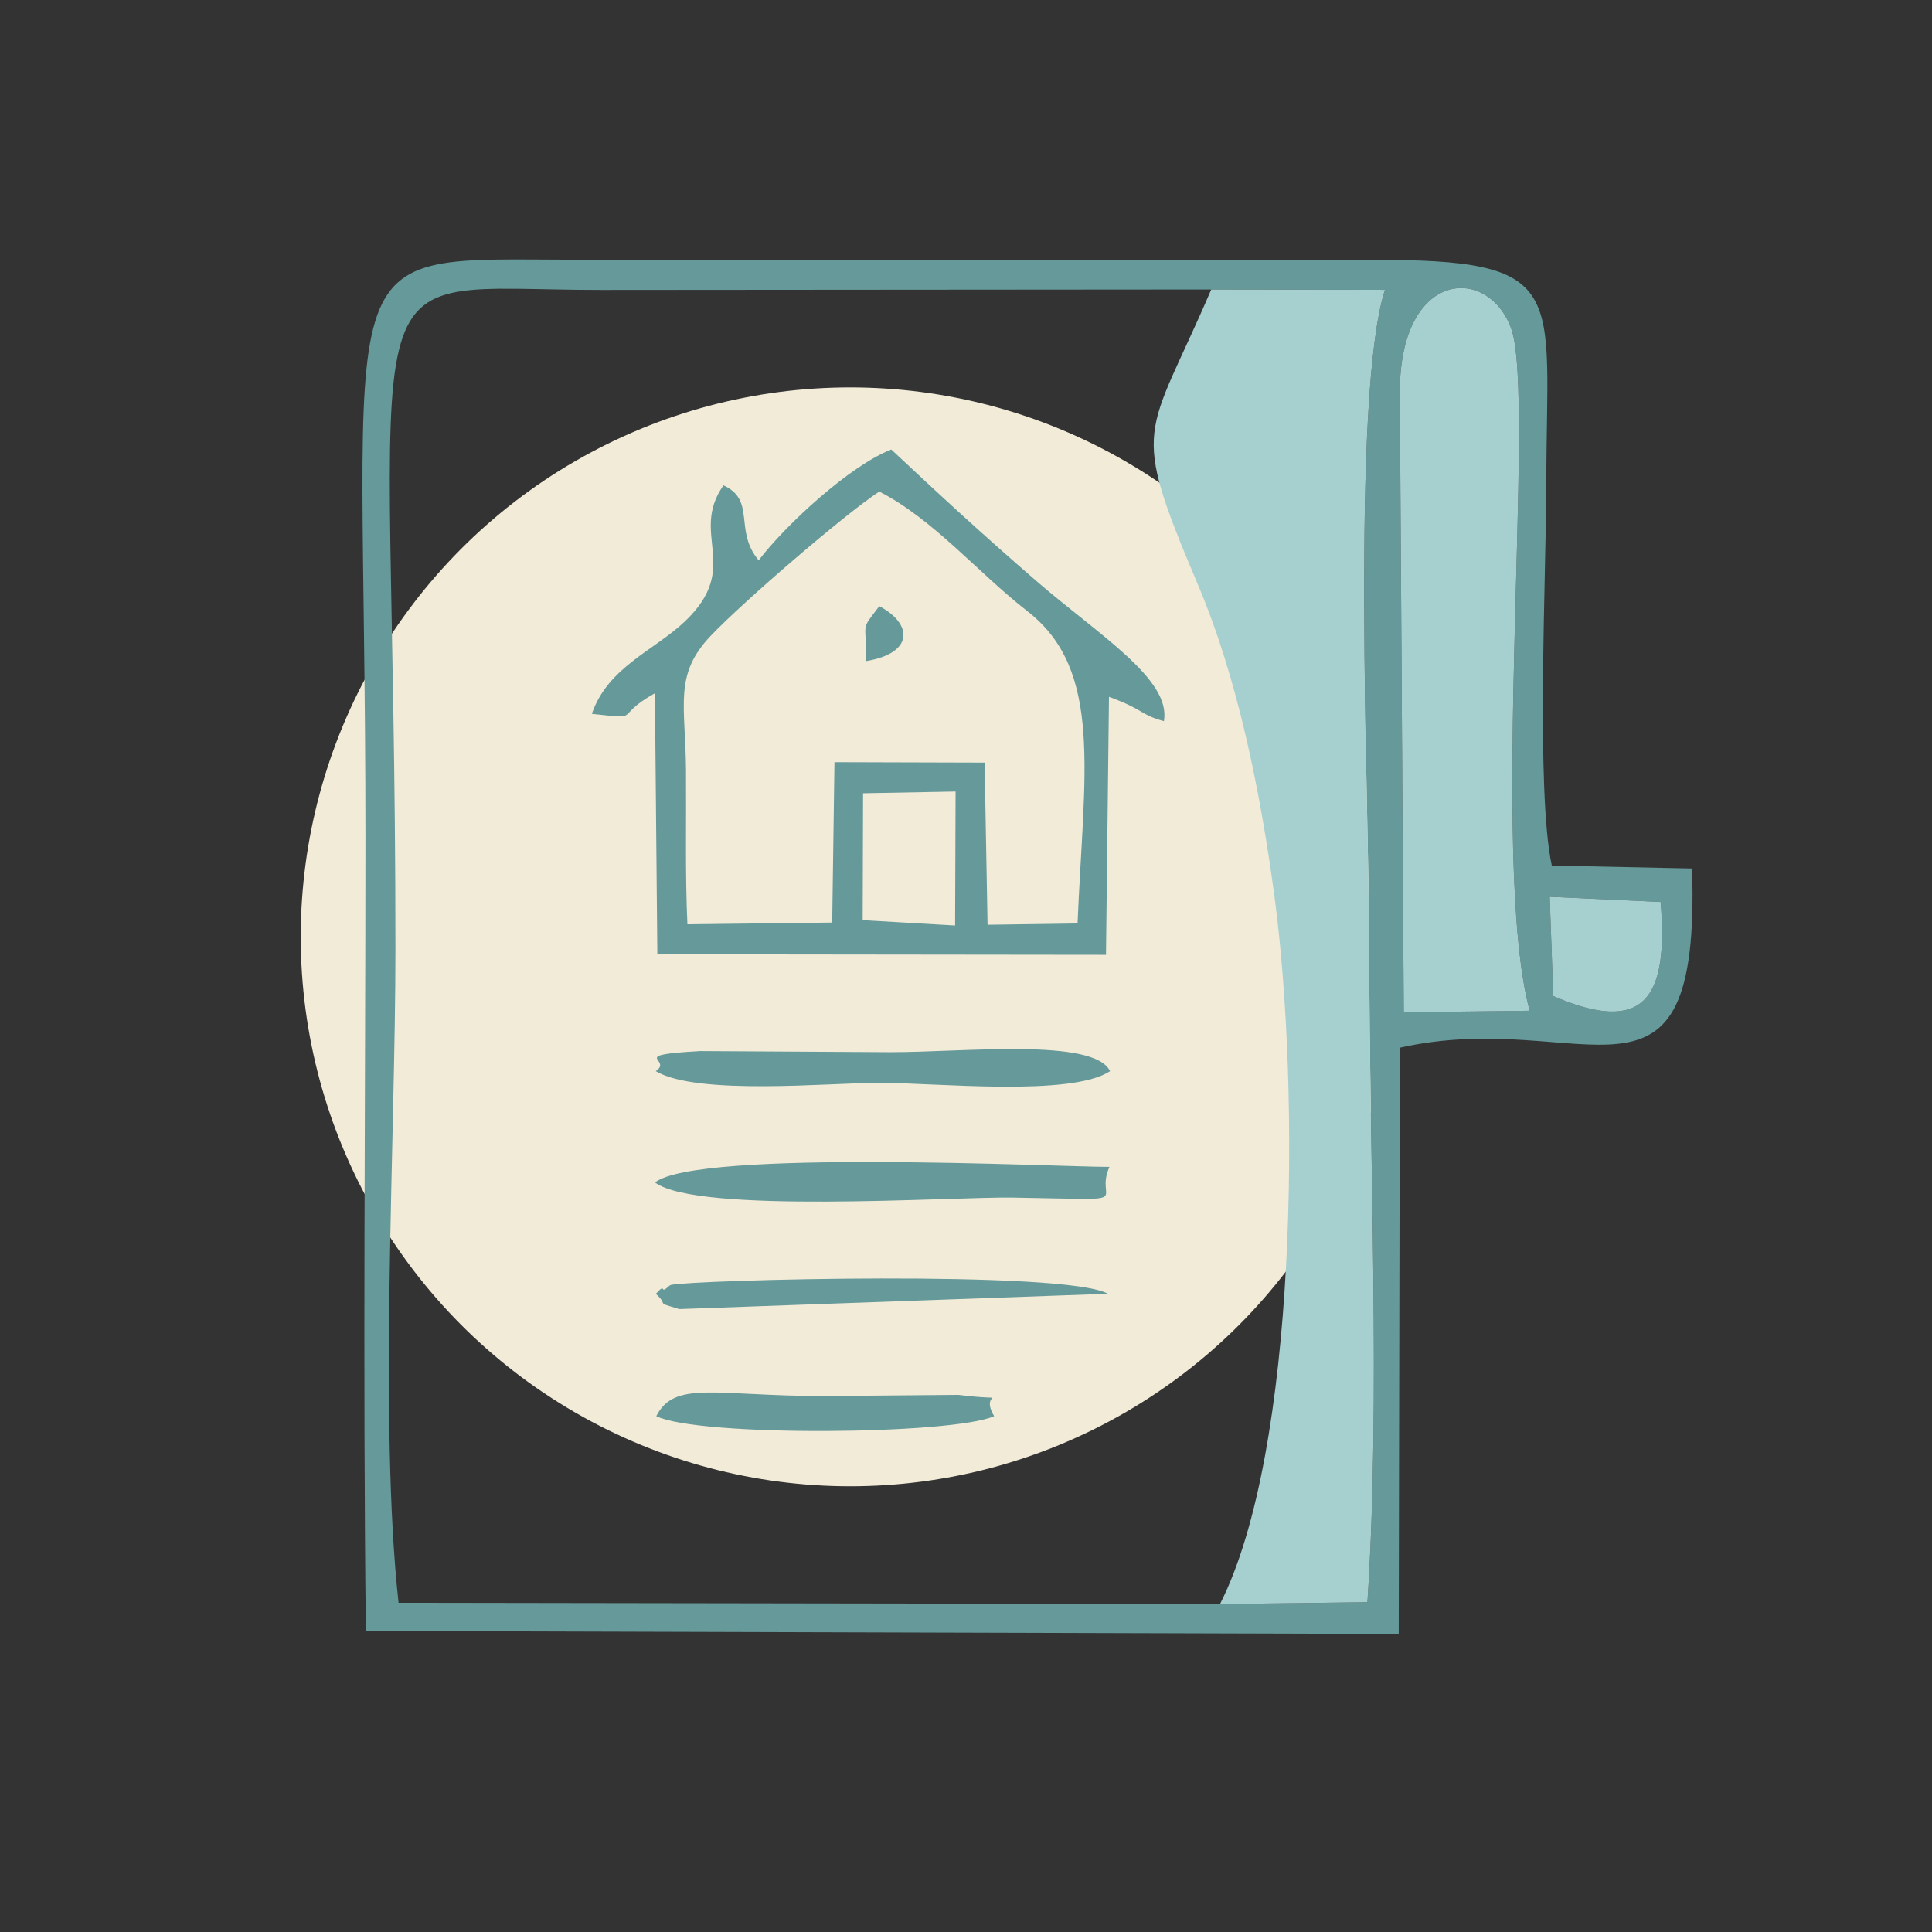 <?xml version="1.0" encoding="UTF-8"?>
<!DOCTYPE svg PUBLIC "-//W3C//DTD SVG 1.1//EN" "http://www.w3.org/Graphics/SVG/1.1/DTD/svg11.dtd">
<!-- Creator: CorelDRAW 2019 (64-Bit) -->
<svg xmlns="http://www.w3.org/2000/svg" xml:space="preserve" width="100%" height="100%" version="1.1" style="shape-rendering:geometricPrecision; text-rendering:geometricPrecision; image-rendering:optimizeQuality; fill-rule:evenodd; clip-rule:evenodd"
viewBox="0 0 3774.56 3774.56"
 xmlns:xlink="http://www.w3.org/1999/xlink"
 xmlns:xodm="http://www.corel.com/coreldraw/odm/2003">
 <rect x="0" y="0" width="3774.56" height="3774.56" fill="#333333" stroke="none"/>
 <defs>
  <style type="text/css">
   <![CDATA[
    .fil0 {fill:none}
    .fil2 {fill:#669999}
    .fil3 {fill:#A6CFCF}
    .fil1 {fill:#F1EBD8}
   ]]>
  </style>
 </defs>
 <g id="Layer_x0020_1">
  <rect class="fil0" width="3774.56" height="3774.56"/>
  <circle class="fil1" cx="1660.97" cy="1830.31" r="1073.43"/>
  <path class="fil2" d="M2734.82 766.23c0,-240.36 173.32,-248.81 217.85,-123.58 48.32,135.85 -43.51,1036.72 35.87,1332.02l-246.03 2.94 -7.69 -1211.38zm292.84 985.81l216.76 10.12c15.85,190.7 -33.58,259.87 -209.86,183.83l-6.9 -193.95zm-644.16 1381.79l-1604.86 -2.47c-38.51,-352.95 -6.1,-903.67 -6.1,-1277.86 0,-1402.77 -115.56,-1287.28 401.63,-1287.05l1192.24 -0.91 339.39 0.71c-67.22,209.36 -30.75,1007.22 -30.75,1287.25 0.01,404.91 22.64,879.85 -3.53,1276.8l-288.02 3.53zm-1668.75 52.57l2017.93 5.88 2.23 -1145.41c362.26,-81.42 587.73,177.51 570.89,-350.09l-274.05 -5.75c-31.35,-145.44 -10.77,-576.29 -10.65,-750.84 0.26,-374.91 48.78,-433.97 -346.36,-432.46 -514.43,1.97 -1029.58,0.27 -1544.06,-0.3 -504.54,-0.55 -416.72,-55.88 -416.72,1128.62 0,515.99 -5.22,1034.69 0.79,1550.35z"/>
  <path class="fil3" d="M2383.5 3133.83l288.02 -3.53c26.17,-396.95 3.54,-871.89 3.53,-1276.8 0,-280.03 -36.47,-1077.89 30.75,-1287.25l-339.39 -0.71c-126.85,295.97 -160.93,258.09 -25.84,577.11 76.66,181.04 121.11,398.68 149.22,607.68 50.94,378.72 45.46,1084.91 -106.29,1383.5z"/>
  <path class="fil3" d="M2734.82 766.23l7.69 1211.38 246.03 -2.94c-79.38,-295.3 12.45,-1196.17 -35.87,-1332.02 -44.53,-125.23 -217.85,-116.78 -217.85,123.58z"/>
  <path class="fil2" d="M1686.17 1549.82l180.76 -3.41 -0.93 261.7 -180.59 -10.4 0.76 -247.89zm-343.19 255.95c-4.55,-100.05 -2.02,-200.09 -2.75,-300.29 -0.94,-128.77 -24.52,-186.97 48.57,-263.61 64.17,-67.27 260.66,-236.54 329.02,-281.54 106.11,54.3 192.69,158.58 289.7,234 148.63,115.55 109.72,316.59 97.71,609.88l-175.84 2.47 -5.76 -316.77 -293.31 -0.85 -4.43 313.31 -282.91 3.4zm139.2 -711.08c-49.06,-58.34 -4.44,-117.26 -68.8,-146.47 -67.09,96.15 36.31,159.19 -74.71,265.25 -60.01,57.32 -151.21,89.65 -182.35,181.19 102.39,10.74 38.64,7.01 123.17,-40.31l4.76 510.03 876.53 1.02 5.84 -504.05c71.94,26.48 57.61,33.48 107.25,47.63 15.17,-81.97 -127.93,-168.9 -250.11,-274.78 -106.53,-92.32 -185.77,-165.4 -282.44,-256 -80.11,31.13 -205.26,145.91 -259.14,216.49z"/>
  <path class="fil2" d="M1279.69 2310.16c82.75,62.21 580.38,27.65 699.06,29.58 255.41,4.17 156.64,11.88 188.79,-59.97 -102.23,0.08 -803.5,-35.41 -887.85,30.39z"/>
  <path class="fil2" d="M1281.08 2092.71c80.9,48.14 339.22,22.76 436.74,22.76 110.86,0 374.94,27.71 450.89,-22.76 -31.06,-65.36 -284.99,-37.05 -429.15,-37.05l-371.93 -2.19c-144.28,8.33 -51.34,15.65 -86.55,39.24z"/>
  <path class="fil3" d="M3034.56 1945.99c176.28,76.04 225.71,6.87 209.86,-183.83l-216.76 -10.12 6.9 193.95z"/>
  <path class="fil2" d="M1609.08 2727.5c-210.22,0 -290.94,-31.57 -326.92,39.31 83.59,40.53 576.71,36.62 660.09,0 -31.36,-52.91 44.17,-27.58 -69.99,-41.6l-263.18 2.29z"/>
  <path class="fil2" d="M1281.09 2527.62c28.05,24.95 -4.9,14.81 46.2,29.93l837.13 -29.93c-82.7,-46.81 -815.1,-27.01 -853.97,-17.16 -4.08,1.03 -12.43,12.75 -15.25,7.92 -2.76,-4.75 -9.42,6.14 -14.11,9.24z"/>
  <path class="fil2" d="M1692.39 1291.49c93.99,-15.68 90.64,-73.05 25.43,-107.24 -37.81,50.4 -25.23,26.16 -25.43,107.24z"/>
 </g>
</svg>

